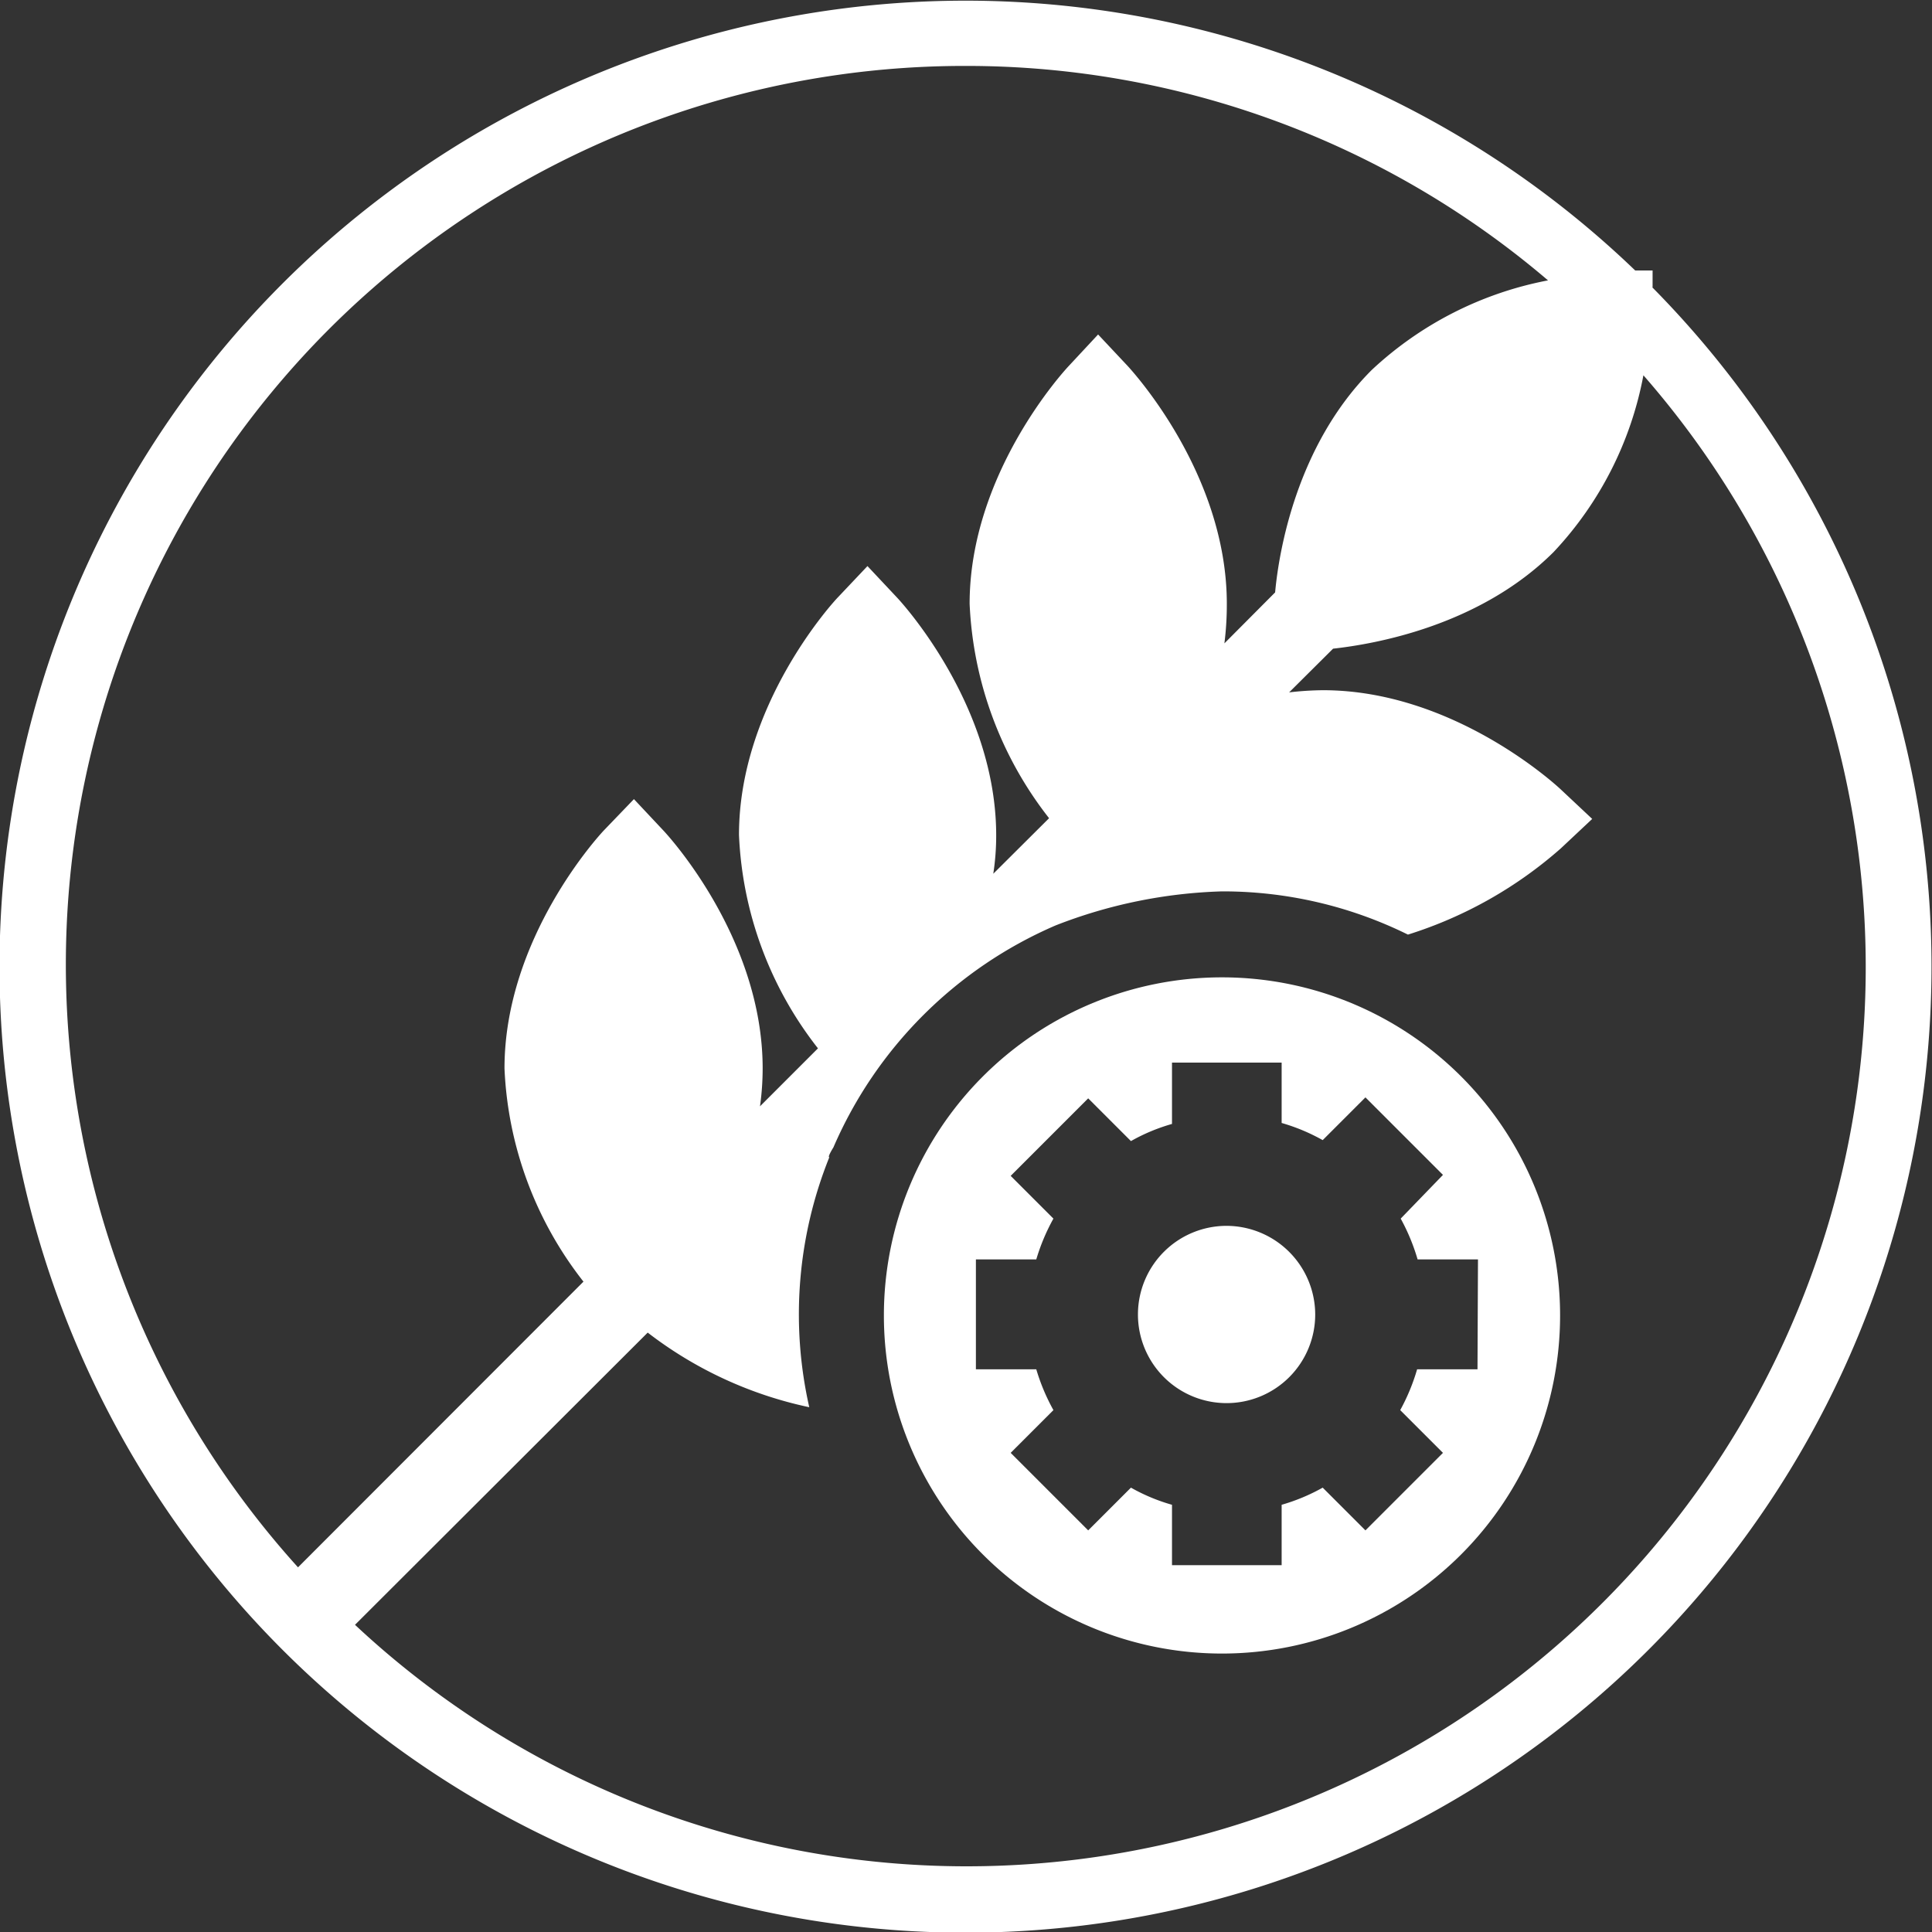 <svg id="Ebene_1" data-name="Ebene 1" xmlns="http://www.w3.org/2000/svg" viewBox="0 0 80 80"><rect x="0" y="0" width="80" height="80" fill="#333333" stroke="none"/><defs><style>.cls-1{fill:#fff;}</style></defs><path class="cls-1" d="M68.43,11.9l0-.7-.72,0a40,40,0,1,0,.69.68ZM40,2.73a37.09,37.09,0,0,1,24.1,8.88,14.72,14.72,0,0,0-7.3,3.71c-3.12,3.12-3.85,7.55-4,9.21l-2.1,2.11A12.84,12.84,0,0,0,50.8,25c0-5.4-3.94-9.66-4.1-9.84l-1.23-1.31-1.22,1.31c-.17.18-4.1,4.44-4.1,9.84a15.48,15.48,0,0,0,3.29,8.88l-2.31,2.3a10.35,10.35,0,0,0,.12-1.59c0-5.4-3.94-9.67-4.1-9.84l-1.23-1.31L34.7,24.73c-.17.17-4.1,4.44-4.1,9.84a15.36,15.36,0,0,0,3.27,8.84l-2.4,2.4a11.49,11.49,0,0,0,.11-1.57c0-5.41-3.94-9.67-4.11-9.85l-1.22-1.3L25,34.39c-.17.18-4.11,4.44-4.11,9.85a15.35,15.35,0,0,0,3.27,8.83L12.34,64.9A37.21,37.21,0,0,1,40,2.73Zm3.51,35.68-.46.19Zm-.93.38ZM40,77.28a37.06,37.06,0,0,1-25.3-10L26.82,55.18a16.57,16.57,0,0,0,6.69,3.09,17.42,17.42,0,0,1,.83-10.35c-.09,0,.17-.41.17-.41a17.62,17.62,0,0,1,9.2-9.19l-.05,0,.05,0a20.5,20.5,0,0,1,6.89-1.41,17.3,17.3,0,0,1,7.7,1.79,17.46,17.46,0,0,0,6.33-3.57l1.3-1.22-1.3-1.22c-.18-.17-4.44-4.11-9.85-4.11a12.83,12.83,0,0,0-1.4.09l1.82-1.81c1.72-.19,6.06-.94,9.13-4a14.6,14.6,0,0,0,3.72-7.32A37.23,37.23,0,0,1,40,77.28Z"/><path class="cls-1" d="M50.8,50.76a3.67,3.67,0,1,0,3.66,3.66A3.68,3.68,0,0,0,50.8,50.76Z"/><path class="cls-1" d="M50.6,40.47a14,14,0,1,0,14,14A14,14,0,0,0,50.6,40.47ZM61.18,56.7h-2.5a8.36,8.36,0,0,1-.7,1.69l1.77,1.77-3.21,3.21L54.77,61.6a7.93,7.93,0,0,1-1.7.71v2.5H48.53v-2.5a7.73,7.73,0,0,1-1.7-.71l-1.77,1.77-3.21-3.21,1.77-1.77a8.39,8.39,0,0,1-.71-1.69h-2.5V52.15h2.5a8.39,8.39,0,0,1,.71-1.69l-1.77-1.77,3.21-3.21,1.77,1.77a7.73,7.73,0,0,1,1.7-.71V44h4.54v2.5a7.93,7.93,0,0,1,1.7.71l1.77-1.77,3.21,3.21L58,50.46a8.36,8.36,0,0,1,.7,1.69h2.5Z"/></svg>
